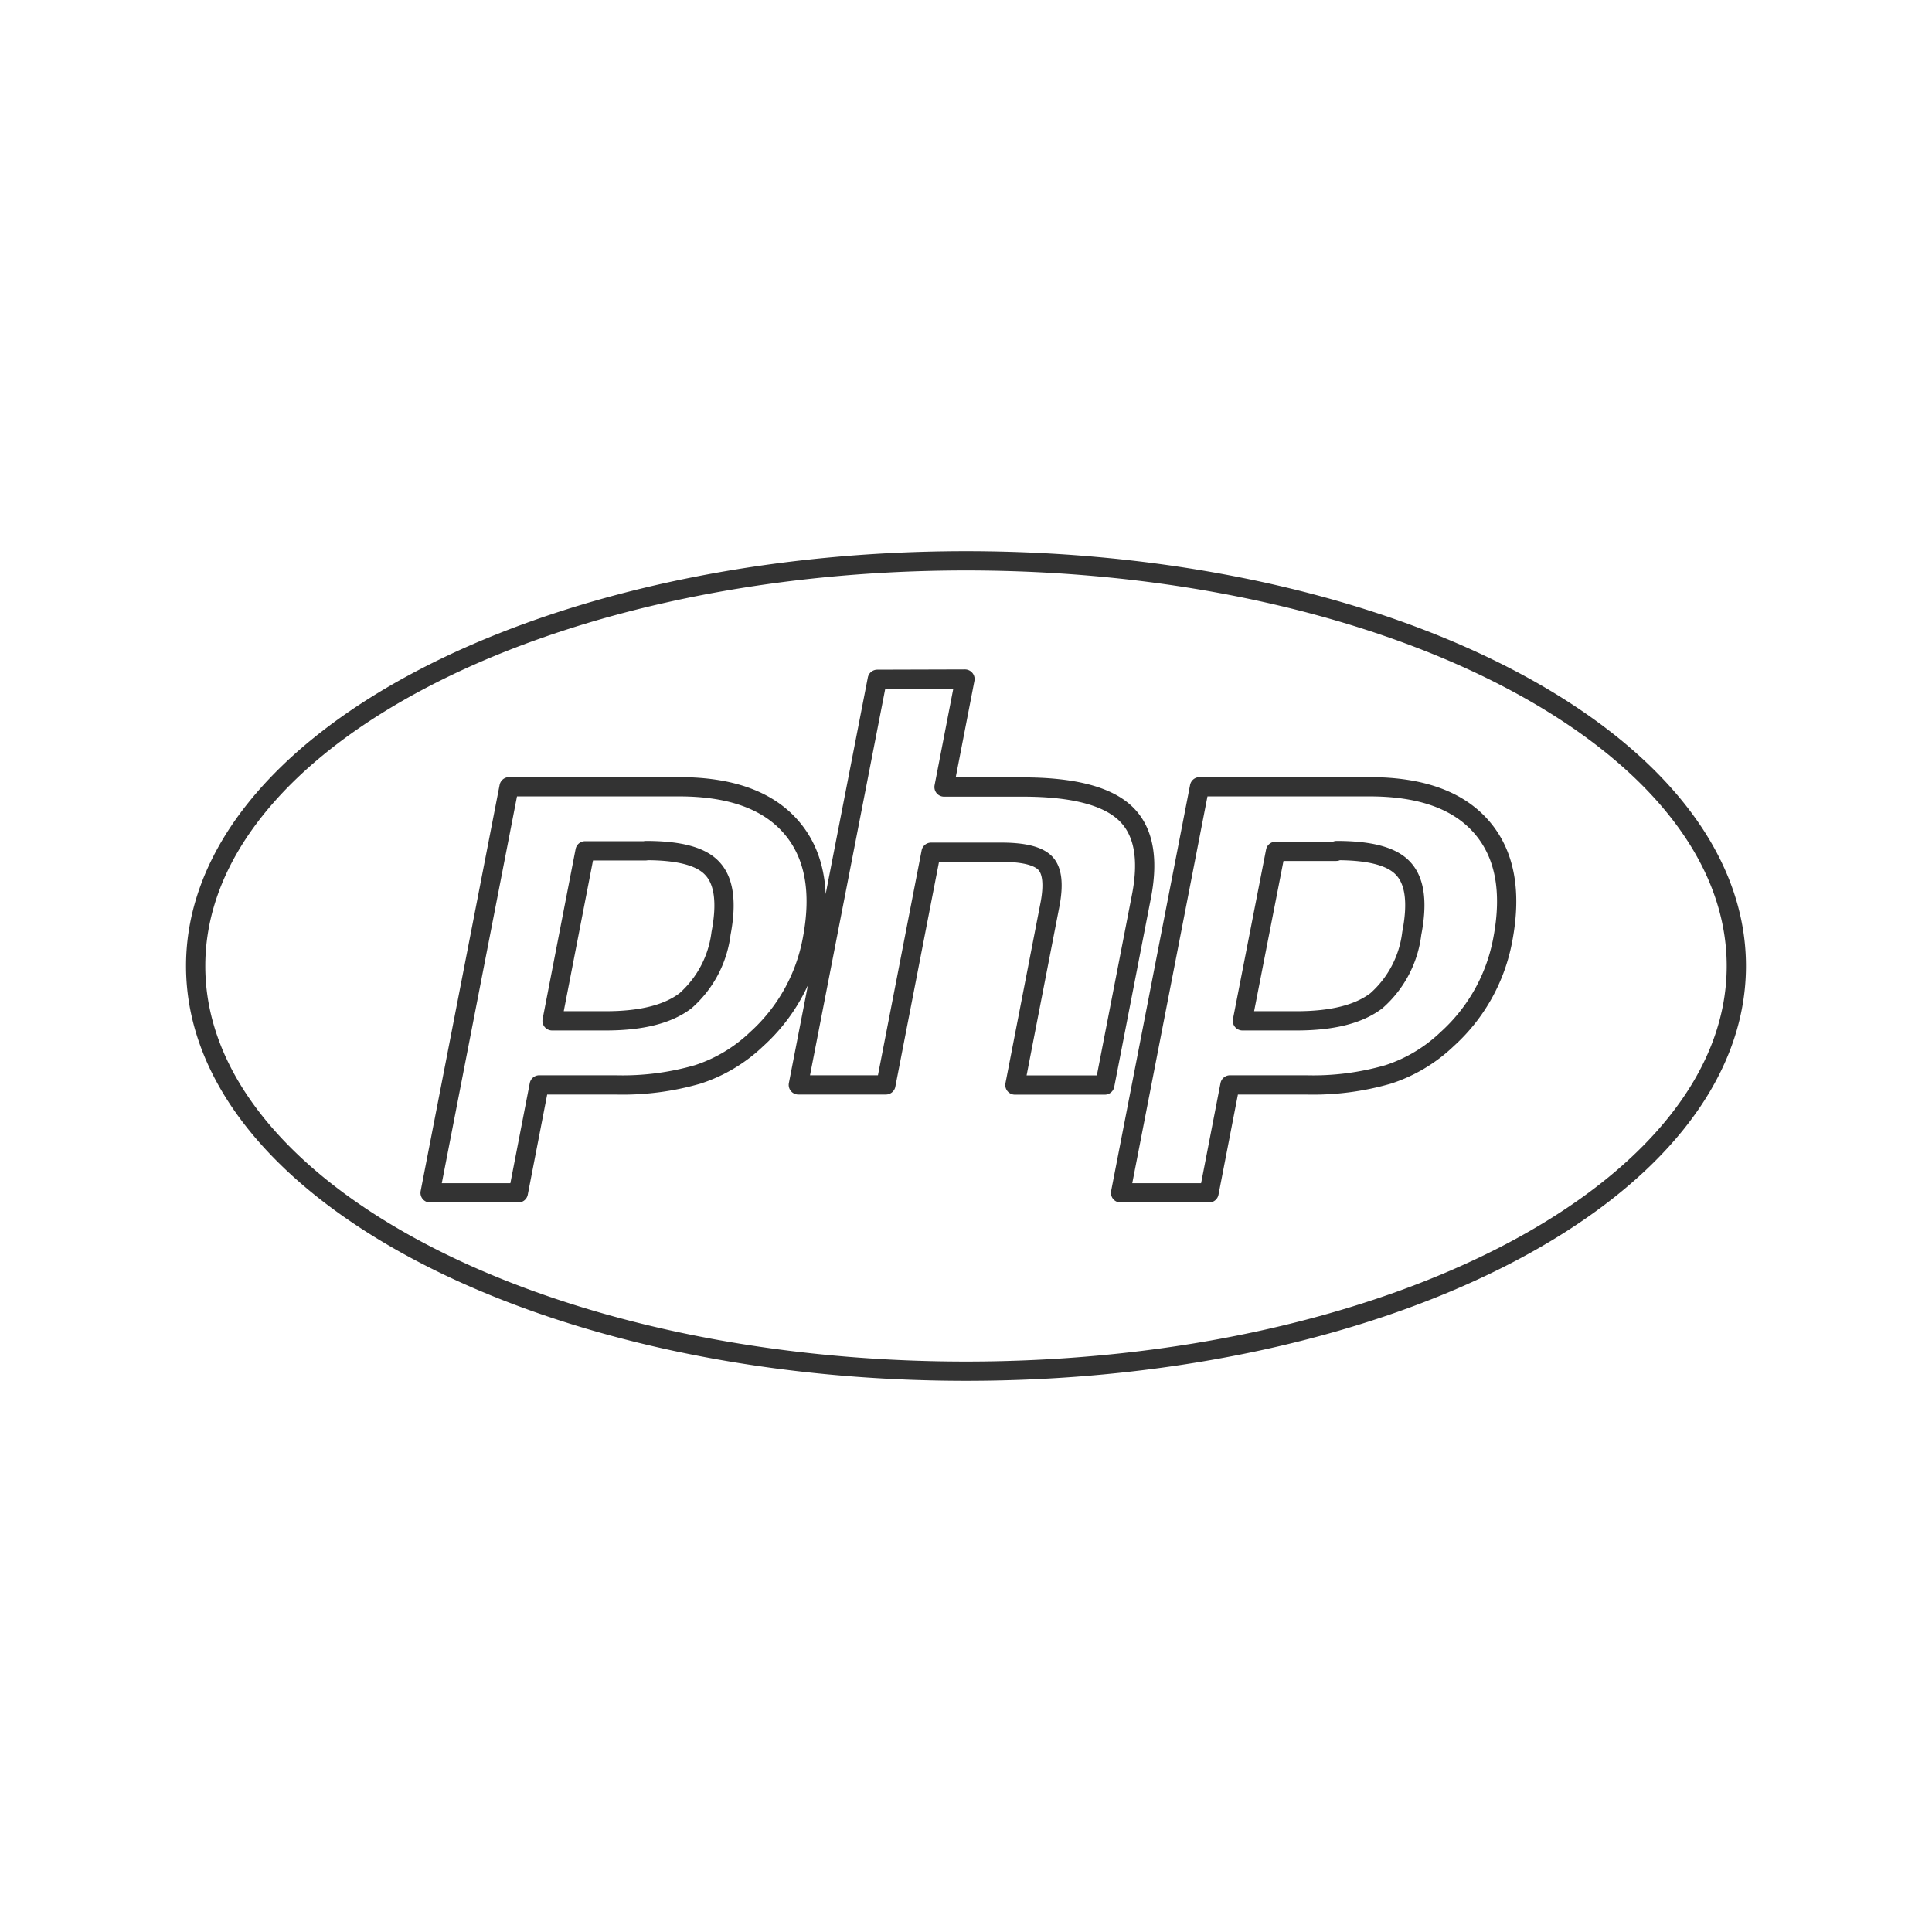 <svg viewBox="0 0 150.48 150.48" xmlns="http://www.w3.org/2000/svg"><g fill="none"><path d="m0 0h150v150h-150z"/><path d="m75.24 106.8c-33.14 0-60-14.13-60-31.56s26.86-31.56 60-31.56 60 14.13 60 31.56-26.87 31.56-60 31.56zm-24.95-40.53h-4.72l-2.57 13.24h4.2q4.16 0 6.2-1.57a8.35 8.35 0 0 0 2.76-5.24q.68-3.53-.63-5c-.87-1-2.61-1.45-5.23-1.45zm-16.79 26.64 6.15-31.63h13.25q6 0 8.72 3.14t1.65 8.76a13.82 13.82 0 0 1 -4.33 7.75 12 12 0 0 1 -4.59 2.75 21 21 0 0 1 -6.42.82h-5.93l-1.63 8.41zm34.83-40-6.15 31.59h6.82l3.52-18.12h5.48c1.75 0 2.89.29 3.43.87s.65 1.67.34 3.26l-2.72 14h7l2.86-14.72c.58-3 .14-5.16-1.31-6.49s-4.1-2-7.93-2h-6.14l1.63-8.41zm35.74 13.4h-4.72l-2.58 13.2h4.23q4.17 0 6.21-1.57a8.3 8.3 0 0 0 2.75-5.24q.69-3.53-.62-5c-.87-1-2.62-1.45-5.23-1.45zm-16.79 26.6 6.15-31.63h13.25q6 0 8.72 3.14t1.65 8.76a13.82 13.82 0 0 1 -4.33 7.75 12 12 0 0 1 -4.59 2.75 21 21 0 0 1 -6.42.82h-5.91l-1.63 8.41z" stroke="#333" stroke-linecap="round" stroke-linejoin="round" stroke-width="1.5"/></g></svg>